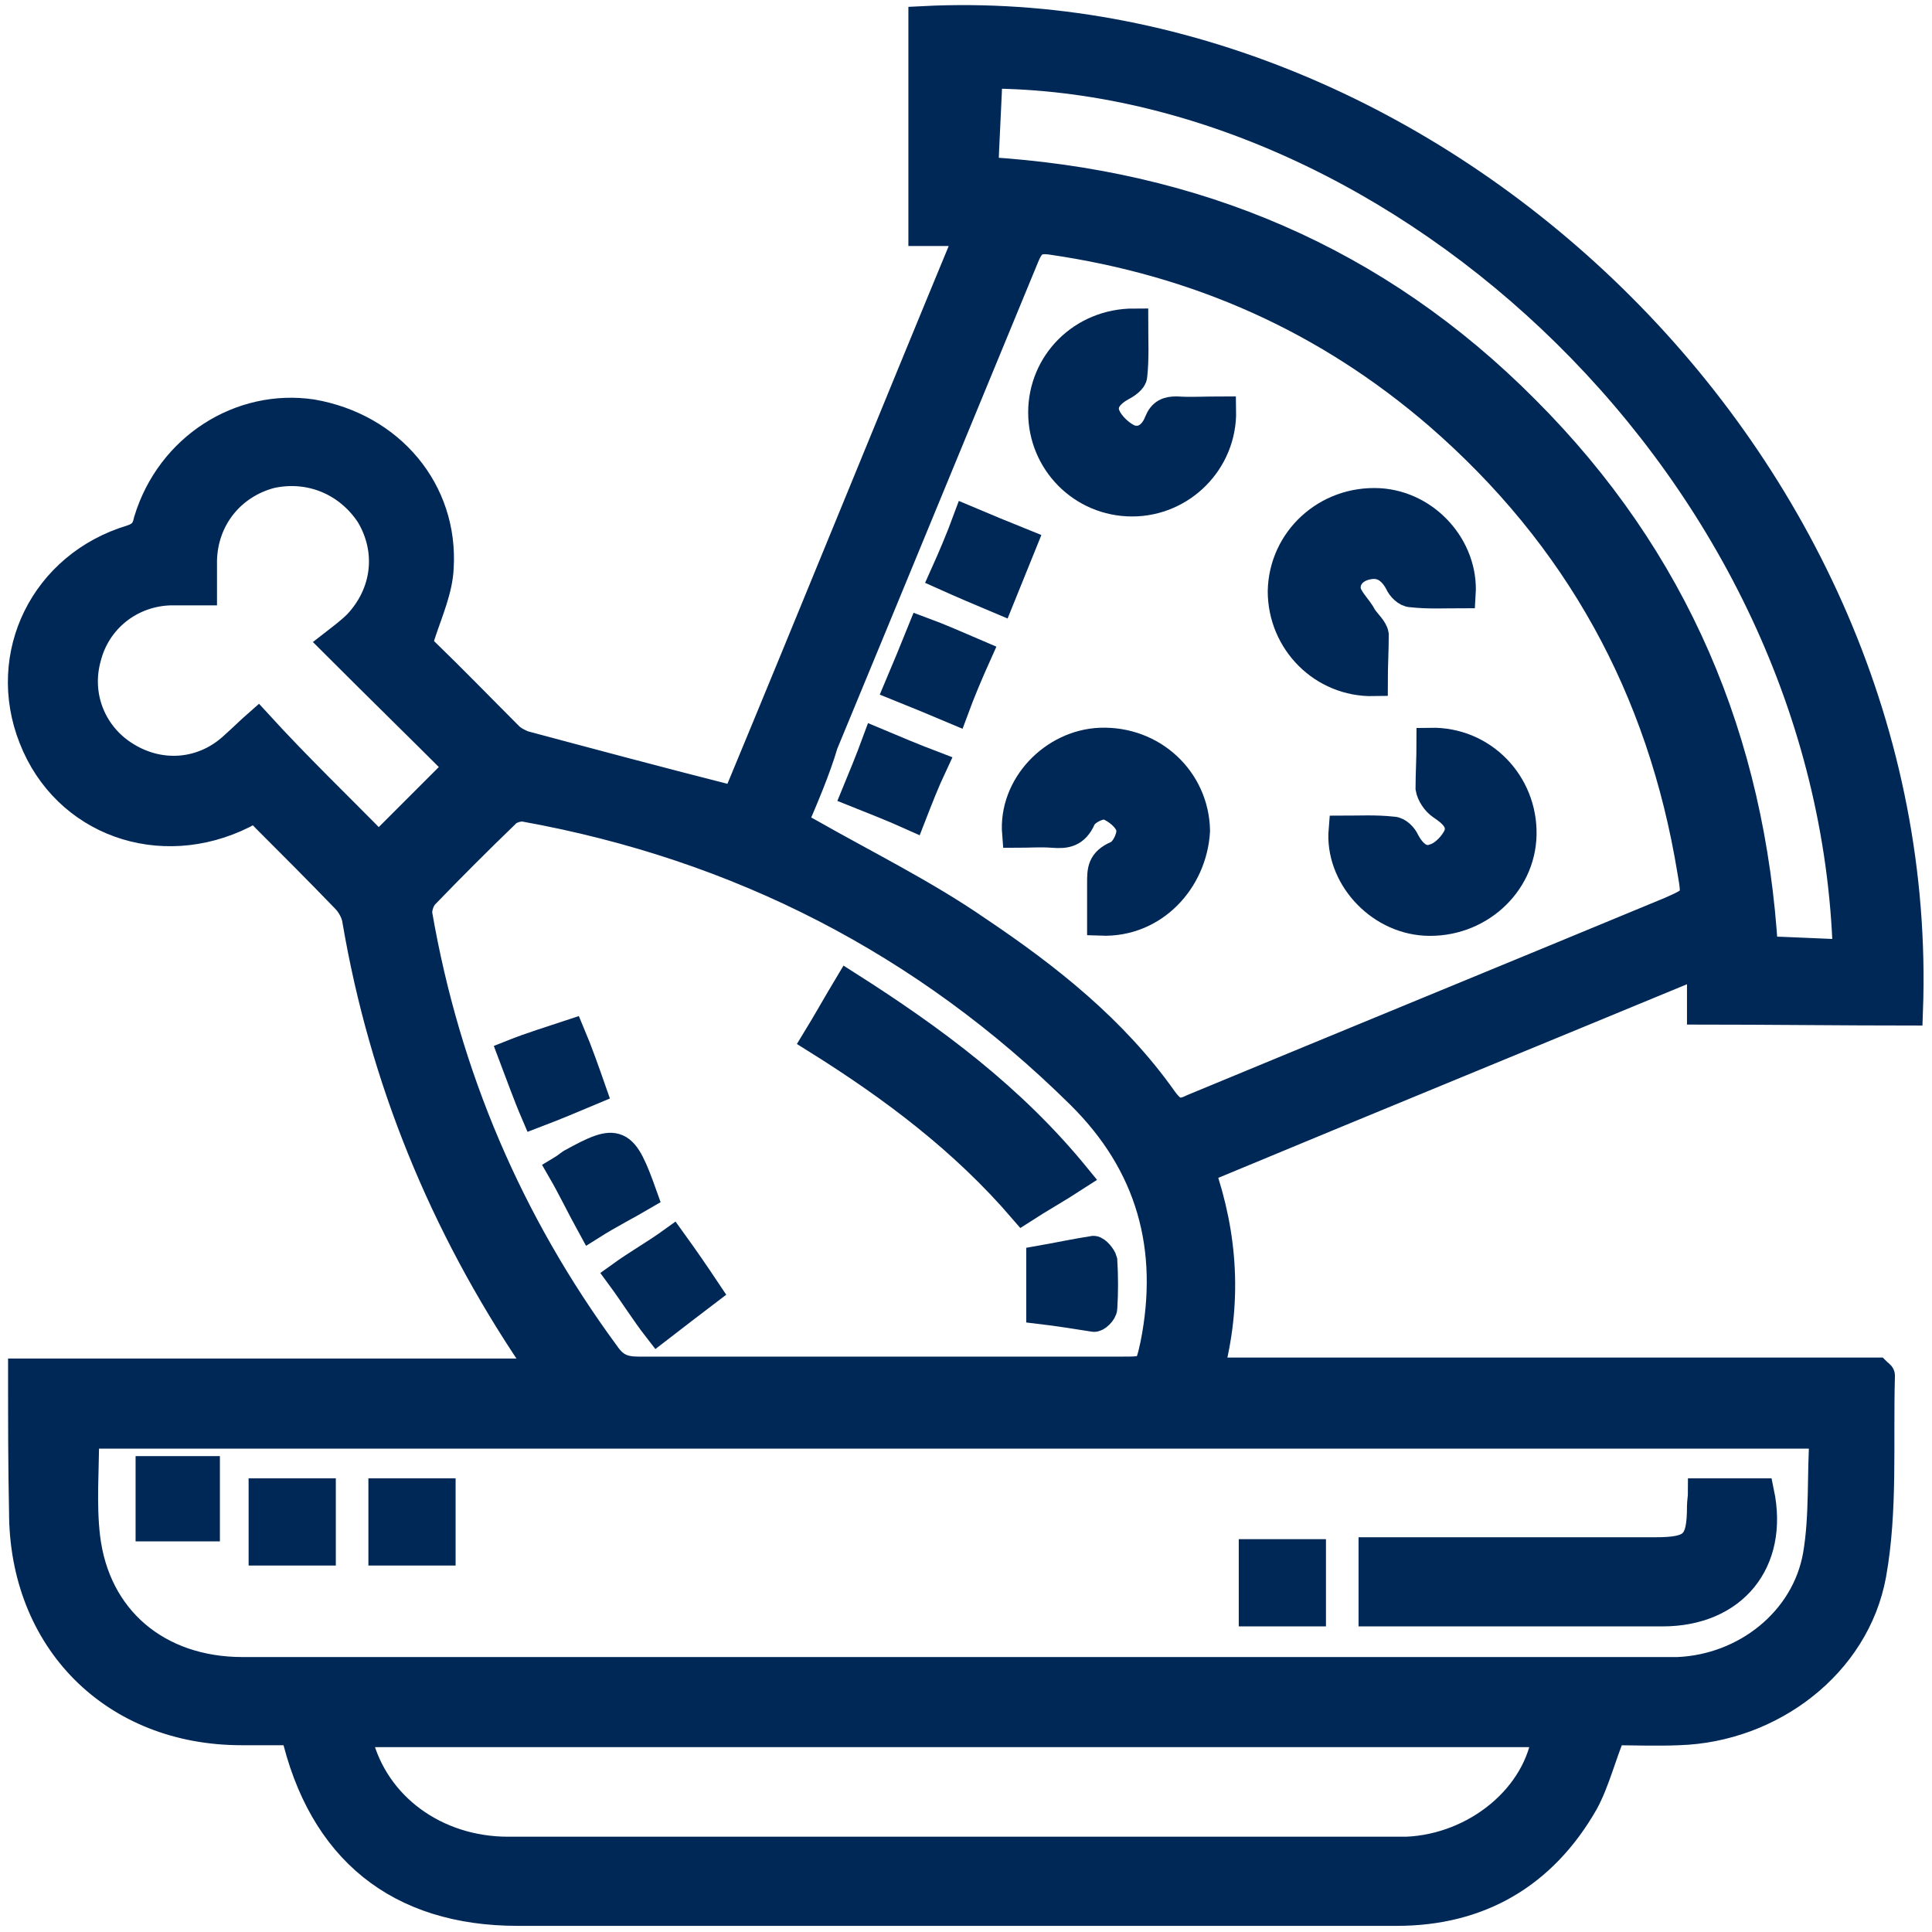 <?xml version="1.0" encoding="utf-8"?>
<!-- Generator: Adobe Illustrator 24.3.0, SVG Export Plug-In . SVG Version: 6.00 Build 0)  -->
<svg version="1.1" id="Layer_1" xmlns="http://www.w3.org/2000/svg" xmlns:xlink="http://www.w3.org/1999/xlink" x="0px" y="0px"
	 viewBox="0 0 200 200" style="enable-background:new 0 0 200 200;" xml:space="preserve">
<style type="text/css">
	.st0{fill:#002857;stroke:#002857;stroke-width:2.928;stroke-miterlimit:10;}
</style>
<g>
	<path class="st0" d="M15.5,152.2c2,0,3.9,0,5.8,0c0,1.9,0,3.9,0,5.9c-1.8,0-3.8,0-5.8,0C15.5,156.1,15.5,154.2,15.5,152.2z"/>
	<g>
		<path class="st0" d="M2.3,142.1c18,0,35.8,0,53.8,0c-0.4-0.7-0.6-1.1-0.9-1.5c-9.3-13.8-15.5-28.9-18.3-45.3
			c-0.1-0.8-0.6-1.7-1.2-2.3c-2.7-2.8-5.4-5.5-8.2-8.3c-0.7-0.8-1.3-1-2.3-0.4c-8.6,4.3-18.4,0.8-21.8-7.9
			C0,67.8,4.6,58.5,13.6,55.8c1.2-0.4,1.5-1,1.7-1.9c2.3-7.6,9.6-12.2,17-11.1c8.1,1.4,13.7,8,13.2,16c-0.1,2.2-1.1,4.5-1.8,6.6
			c-0.3,0.9-0.5,1.5,0.3,2.1c2.9,2.8,5.7,5.7,8.7,8.7c0.4,0.4,1,0.7,1.5,0.9c7.1,1.9,14.2,3.8,21.3,5.6c0.2,0,0.4,0,0.7,0.1
			c8.1-19.5,16-39,24.2-58.8c-1.7,0-3.2,0-4.9,0c0-6.3,0-15.9,0-21.9c52.4-2.7,104.2,45.4,102.1,102.6c-6.1,0-15.2-0.1-21.5-0.1
			c0-1.6,0-3.1,0-4.9c-17.4,7.2-34.5,14.2-51.8,21.4c2.4,6.9,2.8,13.8,0.9,20.9c23.2,0,46.2,0,69.1,0c0.2,0.2,0.4,0.3,0.4,0.4
			c-0.2,6.9,0.3,13.9-0.9,20.6c-1.7,9.3-10.5,15.9-20,16.2c-2.3,0.1-4.8,0-6.9,0c-1.1,2.6-1.7,5.2-2.9,7.4
			c-4.3,7.5-10.9,11.3-19.4,11.3c-20.8,0-41.5,0-62.3,0c-9.5,0-19.2,0-28.7,0c-12.3,0-20.3-6.4-23.1-18.7c-1.8,0-3.7,0-5.5,0
			c-13.2,0-22.6-9.4-22.6-22.7C2.3,151.9,2.3,147.1,2.3,142.1z M82.1,85.3c0.7,0.4,1.2,0.6,1.7,0.9c5.8,3.3,11.9,6.3,17.4,10.1
			c7.3,4.9,14.1,10.3,19.2,17.5c1,1.4,1.7,1.6,3.1,0.9c16.4-6.8,33-13.6,49.4-20.4c2.7-1.2,2.7-1.2,2.2-4.1
			c-3.1-19-11.8-34.7-26.2-47.2c-11.6-10-24.9-15.9-40.1-18.1c-1.5-0.2-2.1,0.2-2.7,1.7C99.2,43.3,92.3,60.1,85.3,77
			C84.5,79.7,83.3,82.5,82.1,85.3z M188.8,148.5c-60.3,0-120.2,0-180,0c0,3.7-0.3,7.2,0.1,10.6c1,8.5,7.4,13.9,16.2,13.9
			c49,0,98,0,147,0c0.5,0,1.1,0,1.6,0c7-0.3,13.2-5.2,14.4-12C188.8,156.9,188.5,152.7,188.8,148.5z M91.3,141.9
			c8.3,0,16.5,0,24.8,0c2.8,0,2.8,0,3.4-2.7c2-10-0.4-18.7-7.7-25.9c-16-15.8-35.3-25.7-57.5-29.7c-0.6-0.1-1.6,0.2-2,0.7
			c-2.8,2.7-5.5,5.4-8.3,8.3c-0.5,0.5-0.8,1.5-0.7,2.1c2.9,16.7,9.4,31.9,19.4,45.5c0.9,1.3,1.8,1.7,3.4,1.7
			C74.5,141.9,82.9,141.9,91.3,141.9z M37,179.4c0,0.3,0.1,0.6,0.1,0.8c1.7,6.8,8,11.4,15.5,11.4c29.5,0,58.8,0,88.3,0
			c1.6,0,3.1,0,4.7,0c7.2-0.3,13.7-5.6,14.5-12.2C119.1,179.4,78.1,179.4,37,179.4z M101.9,17.7c21.8,1.3,40.6,9.2,56,24.7
			c15.5,15.5,23.4,34.3,24.7,56c2,0,6.8,0.3,8.6,0.3c-1.5-50-46.3-90.8-88.9-91C102.3,9.5,101.9,15.7,101.9,17.7z M39.2,87.7
			c2.8-2.8,5.4-5.4,8.3-8.3c-4.1-4.1-8.4-8.3-12.9-12.8c0.9-0.7,1.7-1.3,2.4-2c3-3.2,3.5-7.6,1.3-11.3C36,49.8,32,48.2,28,49.1
			c-4.1,1.1-6.9,4.6-7,8.9c0,1,0,2,0,3.2c-1.3,0-2.3,0-3.3,0c-4.2,0.1-7.7,2.9-8.7,6.9c-1.1,4,0.6,8.1,4.1,10.2
			c3.6,2.2,8,1.8,11.1-1.1c0.9-0.8,1.7-1.6,2.5-2.3C30.9,79.5,35.2,83.6,39.2,87.7z"/>
		<path class="st0" d="M126.5,42.5c0.1,5.3-4.2,9.5-9.3,9.5c-5.2,0-9.3-4.2-9.3-9.3s4.1-9.3,9.5-9.3c0,1.8,0.1,3.7-0.1,5.5
			c0,0.4-0.7,0.9-1.1,1.1c-1.3,0.7-2.2,1.7-1.7,3c0.4,1,1.5,2,2.4,2.4c1.4,0.5,2.5-0.4,3-1.7c0.4-1,1-1.2,1.9-1.2
			C123.2,42.6,124.8,42.5,126.5,42.5z"/>
		<path class="st0" d="M142.2,70.6c-5.3,0.1-9.5-4.2-9.5-9.4c0.1-5.3,4.6-9.5,10.1-9.2c4.9,0.3,8.8,4.7,8.5,9.5
			c-1.7,0-3.4,0.1-5.2-0.1c-0.5,0-1.1-0.6-1.3-1.1c-0.7-1.3-1.7-2-3-1.8c-1.5,0.2-2.5,1.2-2.4,2.5c0.1,1,1.2,1.9,1.7,2.9
			c0.4,0.6,1.1,1.2,1.2,1.8C142.3,67.3,142.2,68.9,142.2,70.6z"/>
		<path class="st0" d="M114,95.4c0-1.5,0-2.7,0-4s0-2.2,1.6-2.9c0.8-0.3,1.6-1.9,1.4-2.8c-0.2-1-1.5-2-2.4-2.3
			c-0.8-0.2-2.3,0.6-2.6,1.3c-0.7,1.6-1.7,1.7-3,1.6s-2.5,0-3.8,0c-0.4-4.9,3.8-9.3,8.7-9.5c5.4-0.2,9.8,3.9,9.9,9.2
			C123.5,91.2,119.4,95.6,114,95.4z"/>
		<path class="st0" d="M148.1,76.8c5.4-0.1,9.6,4.3,9.5,9.6c-0.1,5.2-4.7,9.3-10.1,9c-4.9-0.3-8.9-4.8-8.5-9.5
			c1.7,0,3.4-0.1,5.2,0.1c0.5,0,1.1,0.6,1.3,1.1c0.7,1.3,1.7,2.2,3,1.7c1-0.3,2-1.4,2.4-2.3c0.5-1.4-0.5-2.3-1.7-3.1
			c-0.6-0.4-1.1-1.2-1.2-1.8C148,80.1,148.1,78.6,148.1,76.8z"/>
		<path class="st0" d="M97.7,59.6c0.9-2,1.7-3.9,2.4-5.8c1.9,0.8,3.8,1.6,5.8,2.4c-0.8,2-1.6,3.9-2.4,5.9
			C101.6,61.3,99.7,60.5,97.7,59.6z"/>
		<path class="st0" d="M101.2,67.7c-0.9,2-1.7,3.9-2.4,5.8c-1.9-0.8-3.8-1.6-5.8-2.4c0.8-1.9,1.6-3.8,2.4-5.8
			C97.3,66,99.1,66.8,101.2,67.7z"/>
		<path class="st0" d="M94.4,84.5c-2-0.9-3.8-1.6-5.8-2.4c0.7-1.7,1.4-3.4,2.1-5.3c1.9,0.8,3.8,1.6,5.9,2.4
			C95.8,80.9,95.1,82.7,94.4,84.5z"/>
		<path class="st0" d="M176.2,154.5c2,0,4.1,0,6,0c1.5,7.2-2.8,12.4-10.1,12.4c-9.3,0-18.6,0-27.9,0c-0.7,0-1.4,0-2.1,0
			c0-2.1,0-4.2,0-6.3c0.8,0,1.5,0,2.1,0c9,0,18.1,0,27.1,0c4,0,4.8-0.7,4.8-4.7C176.1,155.5,176.2,155,176.2,154.5z"/>
		<path class="st0" d="M33.3,160.6c-2,0-4,0-6.1,0c0-2,0-4,0-6.1c2,0,4,0,6.1,0C33.3,156.5,33.3,158.4,33.3,160.6z"/>
		<path class="st0" d="M39.6,154.5c2,0,4,0,6.1,0c0,2,0,4,0,6.1c-2,0-4,0-6.1,0C39.6,158.7,39.6,156.7,39.6,154.5z"/>
		<path class="st0" d="M135.8,166.9c-2.1,0-4.1,0-6.1,0c0-2,0-4,0-6.1c1.9,0,4,0,6.1,0C135.8,162.8,135.8,164.7,135.8,166.9z"/>
		<path class="st0" d="M111.4,121.8c-2,1.3-3.8,2.3-5.5,3.4c-6.1-7.1-13.4-12.6-21.4-17.6c1.1-1.8,2.1-3.6,3.3-5.6
			C96.6,107.6,104.7,113.6,111.4,121.8z"/>
		<path class="st0" d="M55.4,115.3c-0.9-2.1-1.6-4.1-2.4-6.2c2-0.8,4-1.4,6.1-2.1c0.8,1.9,1.5,3.9,2.2,5.9
			C59.4,113.7,57.5,114.5,55.4,115.3z"/>
		<path class="st0" d="M68.1,137.6c-1.4-1.8-2.5-3.6-3.9-5.5c1.8-1.3,3.6-2.3,5.4-3.6c1.3,1.8,2.4,3.4,3.6,5.2
			C71.5,135,69.9,136.2,68.1,137.6z"/>
		<path class="st0" d="M66.6,123.8c-1.7,1-3.5,1.9-5.4,3.1c-1.1-2-2-3.9-3.1-5.8c0.5-0.3,0.7-0.5,1-0.7
			C64,117.7,64.5,117.9,66.6,123.8z"/>
		<path class="st0" d="M107.7,135.6c0-1.8,0-3.4,0-5.2c1.7-0.3,3.6-0.7,5.5-1c0.3,0,0.9,0.7,1,1.1c0.1,1.7,0.1,3.2,0,4.9
			c0,0.4-0.7,1.1-1,1C111.3,136.1,109.4,135.8,107.7,135.6z"/>
	</g>
</g>
</svg>
